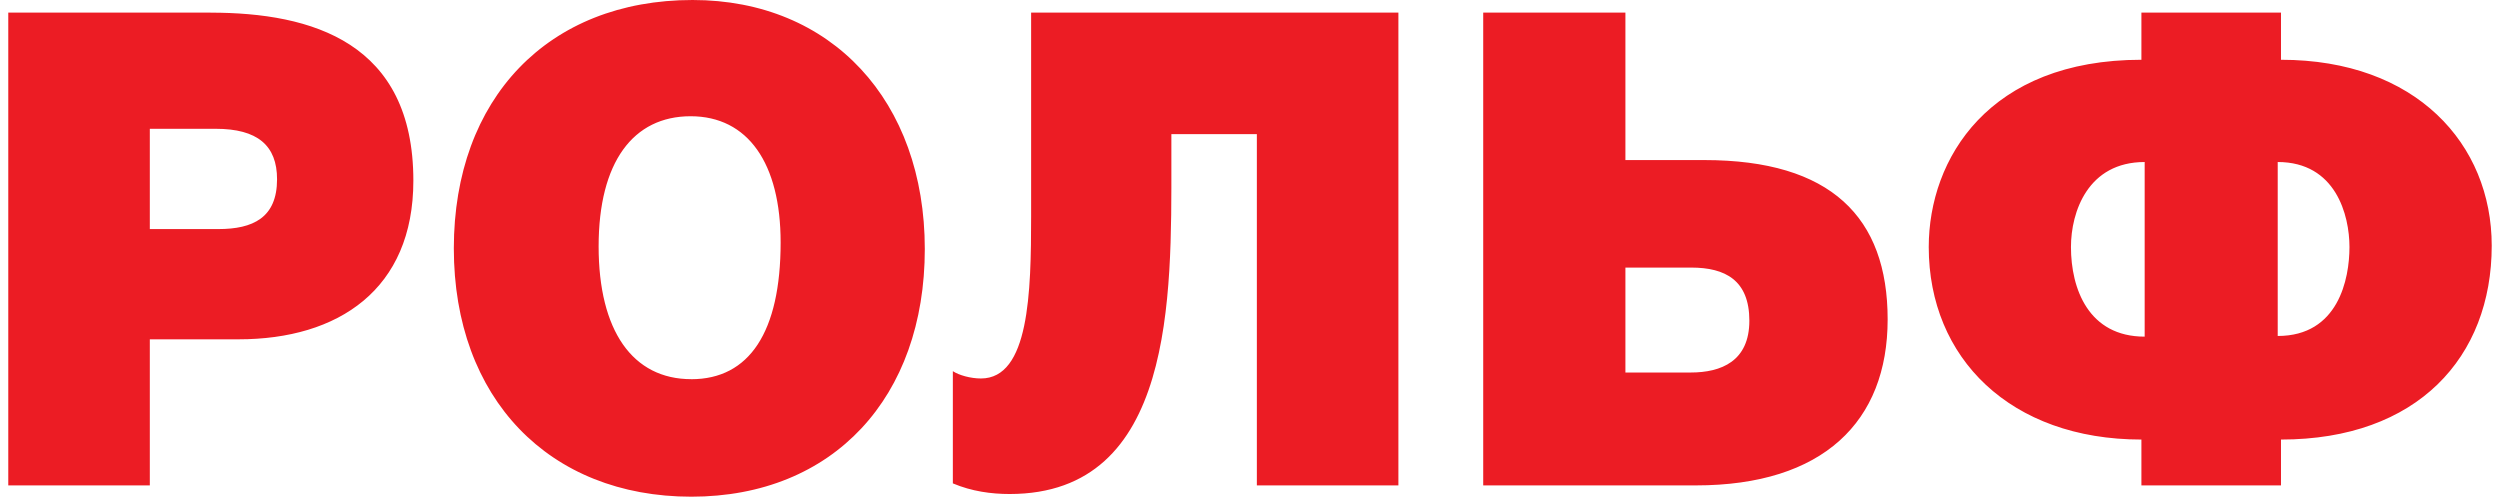 <svg width="151" height="30" viewBox="0 0 151 30" fill="none" xmlns="http://www.w3.org/2000/svg">
<path d="M12.715 0.763H0.5V29.318H9.049V20.495H14.408C20.435 20.495 24.967 17.487 24.967 10.911C24.967 2.568 18.86 0.764 12.715 0.764V0.763ZM13.186 13.836H9.049V7.779H13.03C15.551 7.779 16.734 8.783 16.734 10.828C16.734 13.155 15.275 13.836 13.188 13.836H13.186ZM41.831 0C33.124 0 27.411 5.936 27.411 15.001C27.411 24.065 33.163 30 41.755 30C50.346 30 55.858 23.983 55.858 15.04C55.858 6.098 50.223 0 41.831 0ZM41.753 22.902C38.207 22.902 36.157 19.974 36.157 14.88C36.157 9.786 38.246 7.021 41.713 7.021C45.18 7.021 47.15 9.869 47.15 14.642C47.15 20.057 45.258 22.904 41.753 22.904V22.902ZM62.28 0.763H84.463V29.318H75.914V8.102H70.751V9.786C70.751 17.888 70.948 29.838 60.98 29.838C59.876 29.838 58.695 29.679 57.552 29.196V22.418C57.908 22.658 58.617 22.86 59.247 22.86C62.163 22.86 62.28 17.686 62.28 13.032V0.763ZM102.942 9.667H98.175V0.763H89.586V29.318H102.43C110.113 29.318 114.014 25.468 114.014 19.292C114.014 13.116 110.586 9.668 102.942 9.668V9.667ZM102.115 22.5H98.175V16.162H102.154C104.203 16.162 105.661 16.925 105.661 19.37C105.661 21.816 103.966 22.5 102.115 22.5ZM137.772 3.61V0.763H129.341V3.61C120.12 3.61 116.496 9.586 116.496 14.92C116.496 21.617 121.421 26.549 129.341 26.549V29.317H137.772V26.549C146.008 26.549 150.5 21.577 150.5 14.839C150.5 8.702 145.928 3.61 137.772 3.61ZM129.538 20.333C126.149 20.333 125.086 17.445 125.086 14.92C125.086 12.794 126.11 9.786 129.538 9.786V20.333ZM137.574 20.293V9.786C141.081 9.786 141.908 12.994 141.908 14.92C141.908 16.846 141.24 20.293 137.574 20.293Z" fill="#EC1C24"/>
</svg>
